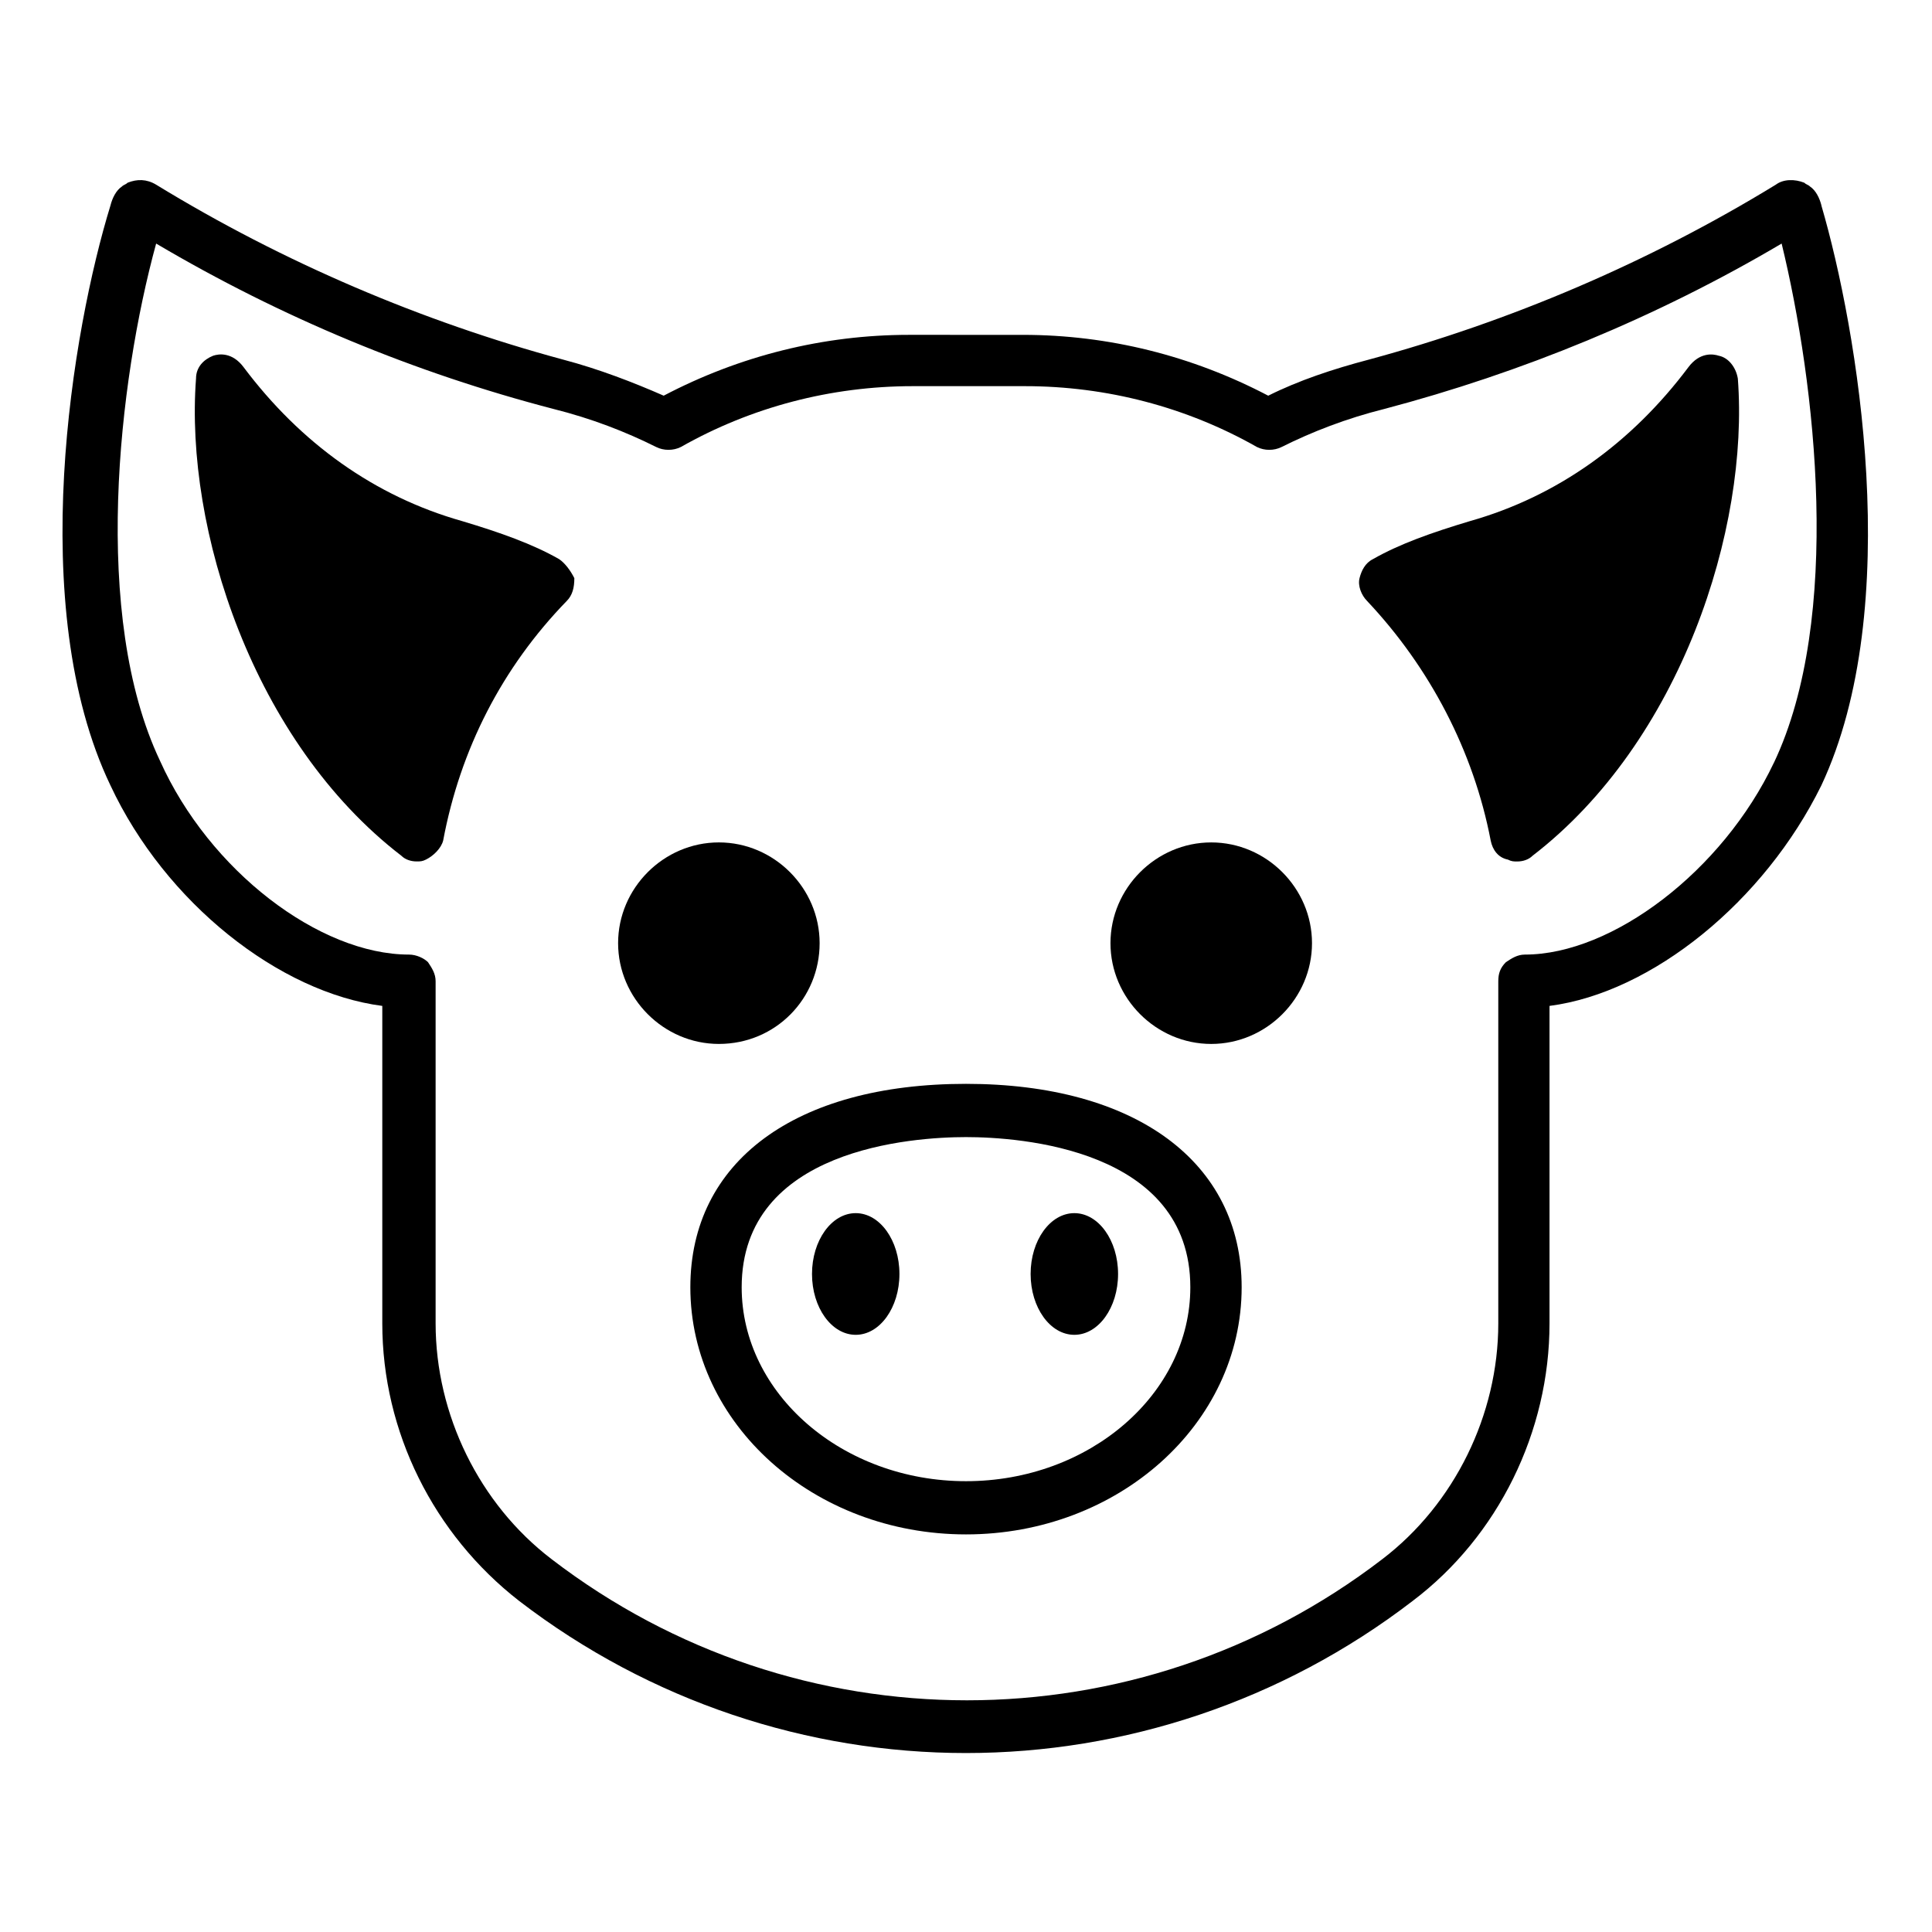 <?xml version="1.0" encoding="UTF-8"?>
<!-- Uploaded to: SVG Repo, www.svgrepo.com, Generator: SVG Repo Mixer Tools -->
<svg fill="#000000" width="800px" height="800px" version="1.1" viewBox="144 144 512 512" xmlns="http://www.w3.org/2000/svg">
 <g>
  <path d="m626.71 198.48c-0.504-2.016-1.512-4.031-3.023-5.039-0.504-0.504-1.008-0.504-1.512-1.008-2.519-1.008-5.543-1.008-7.559 0.504-33.754 20.656-70.535 36.273-107.82 46.352-9.574 2.519-18.641 5.543-26.703 9.574-20.152-10.578-42.32-16.121-64.992-16.121l-30.223-0.004c-22.672 0-44.84 5.543-64.992 16.121-8.062-3.527-17.129-7.055-26.703-9.574-37.281-10.078-74.059-25.695-107.82-46.352-2.519-1.512-5.039-1.512-7.559-0.504-0.504 0.504-1.008 0.504-1.512 1.008-1.512 1.008-2.519 3.023-3.023 5.039-10.078 32.746-22.672 106.3 0 153.66 14.609 31.234 44.84 54.914 72.043 58.441v84.137c0 28.719 13.602 55.922 36.273 73.555 34.762 26.703 76.578 40.305 118.39 40.305 41.816 0 83.633-13.602 118.39-40.305 22.672-17.129 36.273-44.84 36.273-73.555v-84.137c27.207-3.527 56.93-27.711 72.043-58.441 22.18-47.355 9.586-120.91 0.012-153.66zm-12.594 147.61c-13.602 28.719-42.824 50.883-66 50.883-2.016 0-3.527 1.008-5.039 2.016-1.512 1.512-2.016 3.023-2.016 5.039v90.688c0 24.184-11.586 47.863-30.73 62.473-64.992 49.879-155.17 49.879-220.16 0-19.145-14.609-30.73-38.289-30.73-62.473v-90.688c0-2.016-1.008-3.527-2.016-5.039-1.008-1.008-3.023-2.016-5.039-2.016-23.68 0-52.898-22.168-66-51.387-18.137-38.289-11.082-100.26-1.008-137.04 33.25 19.648 68.52 34.258 105.3 43.832 10.078 2.519 19.145 6.047 27.207 10.078 2.016 1.008 4.535 1.008 6.551 0 18.641-10.578 39.801-16.121 61.465-16.121h29.727c21.664 0 42.824 5.543 61.465 16.121 2.016 1.008 4.535 1.008 6.551 0 8.062-4.031 17.129-7.559 27.207-10.078 36.273-9.574 72.043-24.184 105.3-43.832 9.062 37.281 16.113 99.25-2.023 137.54z"/>
  <path d="m292.18 292.18c-7.055-4.031-15.617-7.055-25.695-10.078-23.176-6.551-42.824-20.656-57.938-40.809-3.023-4.031-6.551-3.527-8.062-3.023-2.519 1.008-4.535 3.023-4.535 6.047-3.023 39.801 15.113 96.227 54.41 126.46 1.008 1.008 2.519 1.512 4.031 1.512 1.008 0 1.512 0 2.519-0.504 2.016-1.008 4.031-3.023 4.535-5.039 4.535-24.184 15.617-45.848 32.746-63.48 1.512-1.512 2.016-3.527 2.016-6.047-1.004-2.012-2.516-4.027-4.027-5.035z"/>
  <path d="m599.51 238.28c-1.512-0.504-5.039-1.008-8.062 3.023-15.113 20.152-34.762 34.258-57.938 40.809-10.078 3.023-18.641 6.047-25.695 10.078-2.016 1.008-3.023 3.023-3.527 5.039-0.504 2.016 0.504 4.535 2.016 6.047 16.625 17.633 28.215 39.801 32.746 63.48 0.504 2.519 2.016 4.535 4.535 5.039 1.008 0.504 1.512 0.504 2.519 0.504 1.512 0 3.023-0.504 4.031-1.512 39.297-30.23 57.434-86.656 54.41-126.46-0.5-3.031-2.516-5.547-5.035-6.051z"/>
  <path d="m361.21 393.95c0-14.609-12.09-26.703-26.703-26.703-14.609 0-26.703 12.09-26.703 26.703 0 14.609 12.09 26.703 26.703 26.703 15.113 0 26.703-12.094 26.703-26.703z"/>
  <path d="m464.99 367.25c-14.609 0-26.703 12.09-26.703 26.703 0 14.609 12.09 26.703 26.703 26.703 14.609 0 26.703-12.09 26.703-26.703 0-14.609-12.09-26.703-26.703-26.703z"/>
  <path d="m400 431.23c-45.344 0-73.051 20.656-73.051 53.906 0 36.273 32.746 65.496 73.051 65.496s73.051-29.223 73.051-65.496c0-33.25-28.215-53.906-73.051-53.906zm0 105.3c-32.746 0-59.449-23.176-59.449-51.387 0-36.777 45.344-39.801 59.449-39.801s59.449 3.023 59.449 39.801c0 28.211-26.703 51.387-59.449 51.387z"/>
  <path d="m382.36 481.62c0 8.902-5.188 16.121-11.586 16.121-6.398 0-11.586-7.219-11.586-16.121 0-8.906 5.188-16.125 11.586-16.125 6.398 0 11.586 7.219 11.586 16.125"/>
  <path d="m440.3 481.62c0 8.902-5.188 16.121-11.59 16.121-6.398 0-11.586-7.219-11.586-16.121 0-8.906 5.188-16.125 11.586-16.125 6.402 0 11.59 7.219 11.59 16.125"/>
 </g>
</svg>
